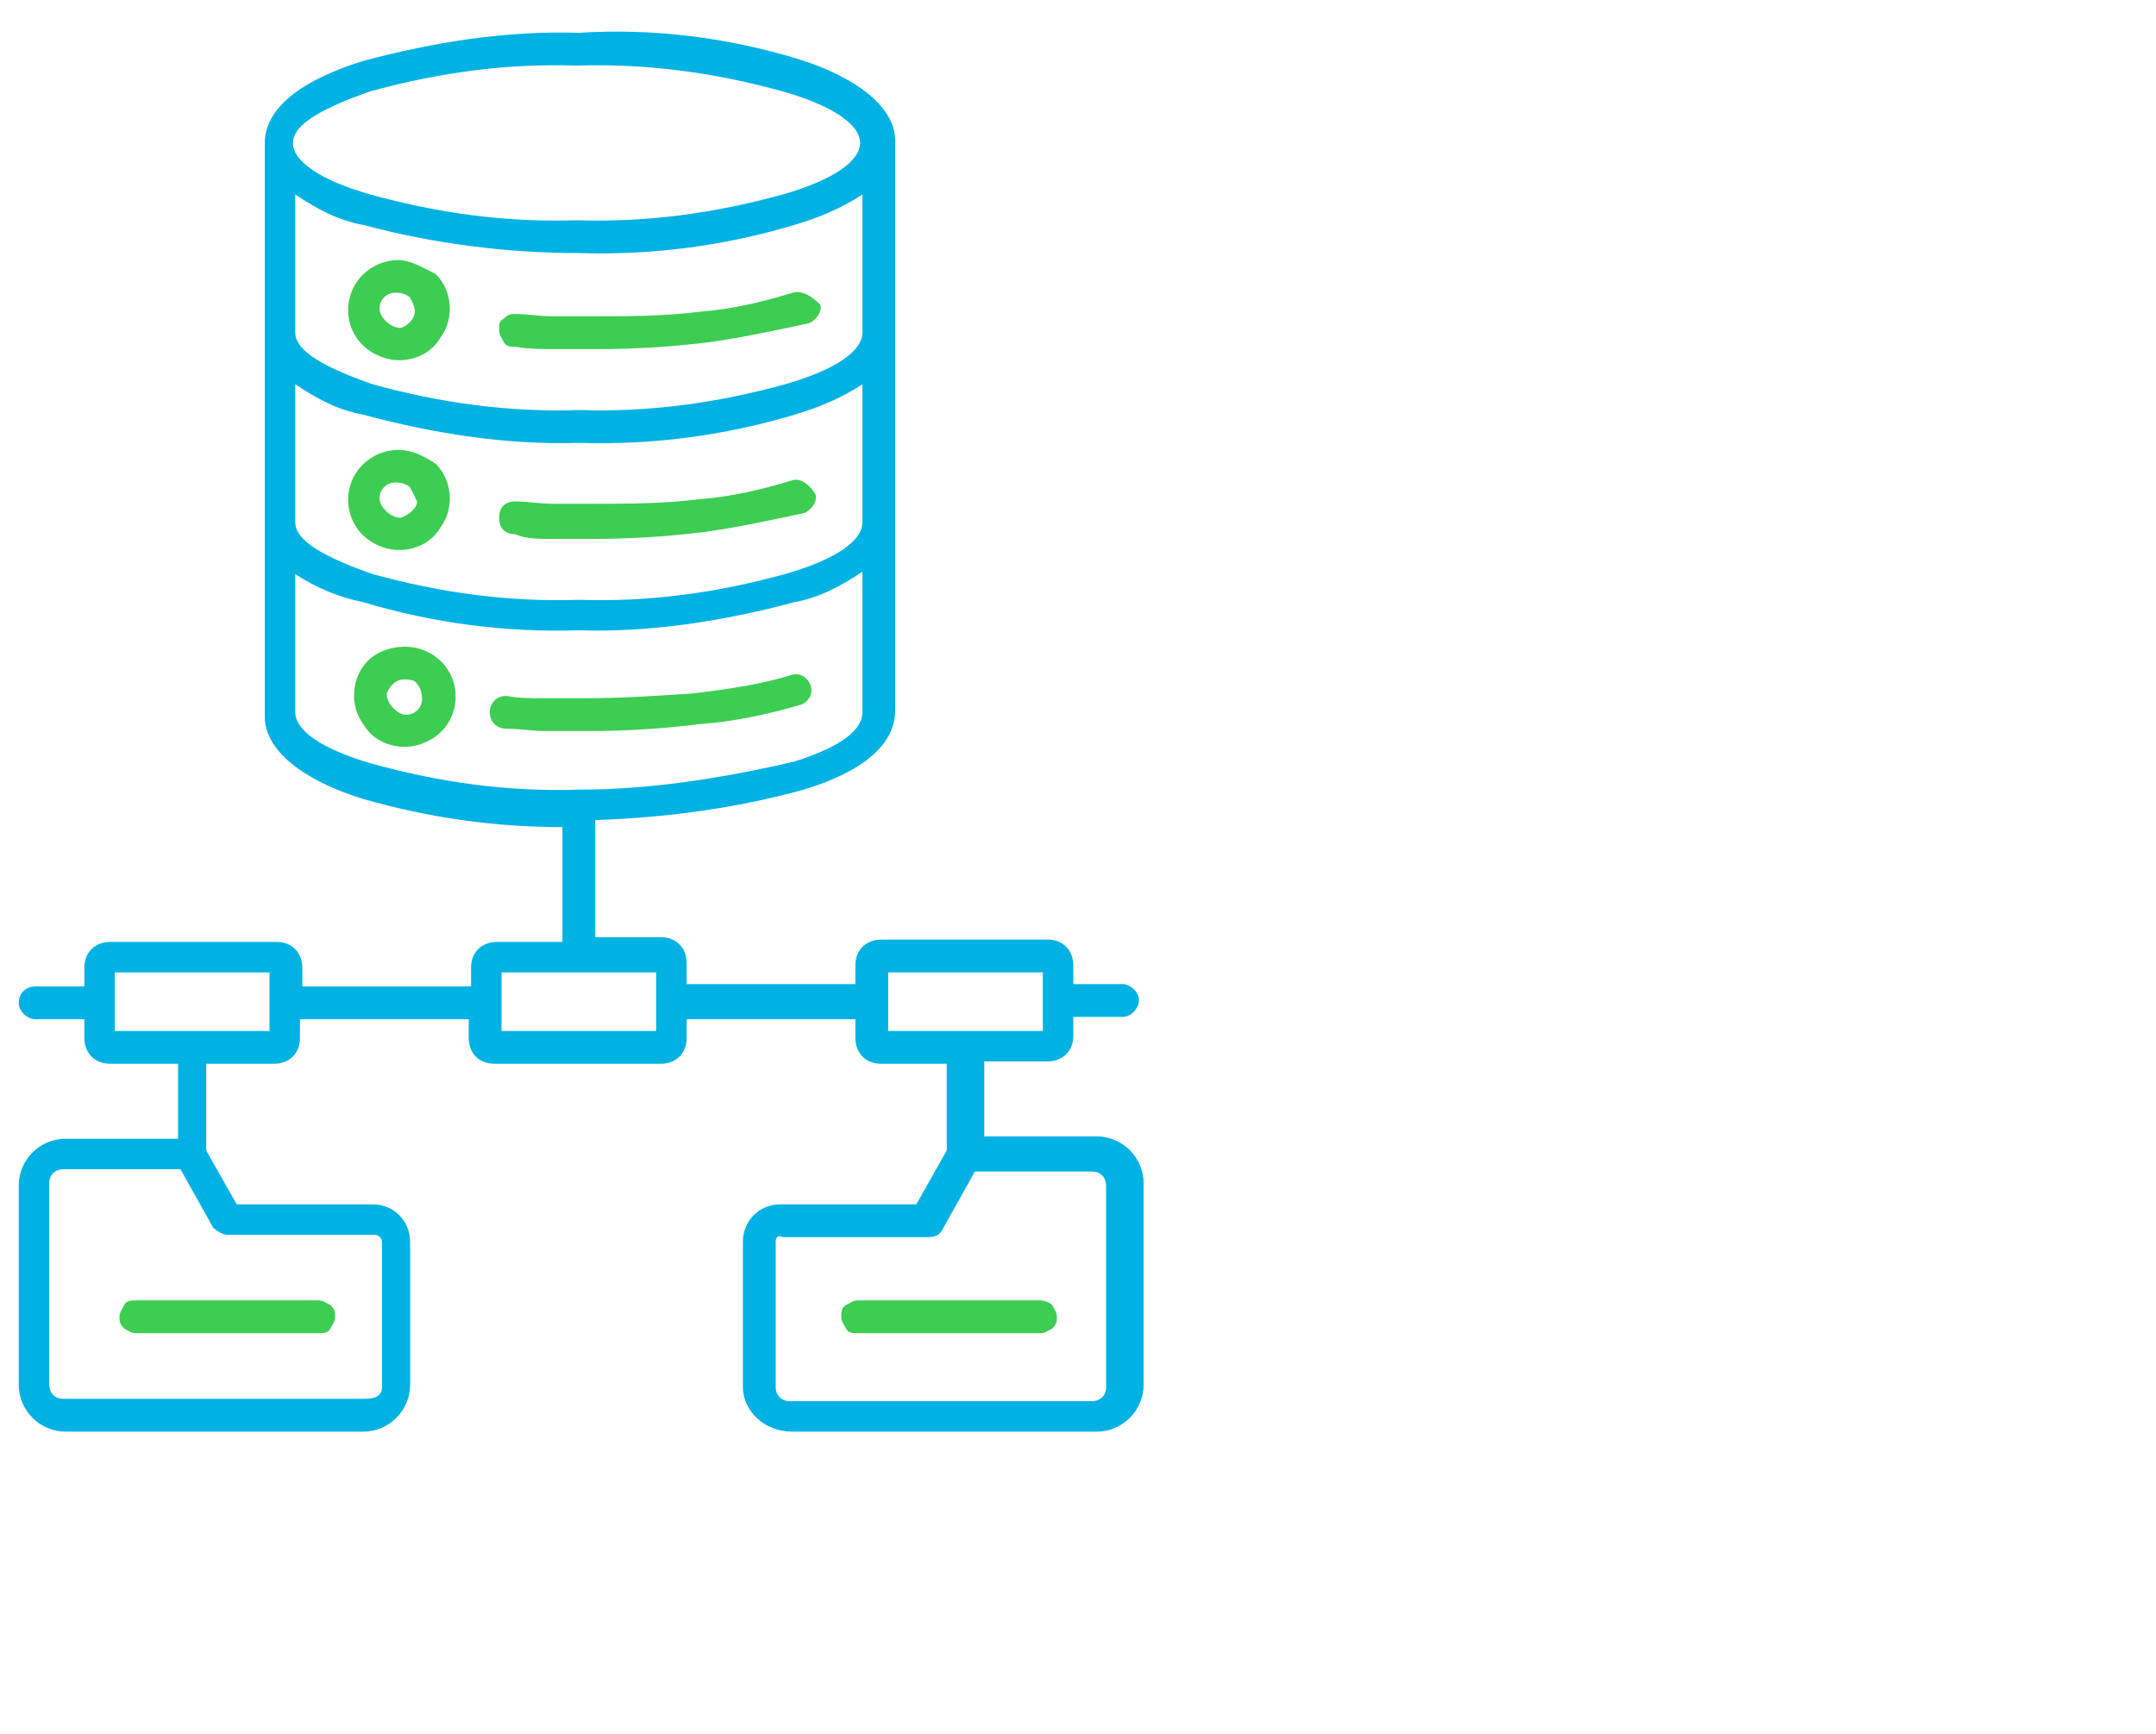 <?xml version="1.0" encoding="utf-8"?>
<!-- Generator: Adobe Illustrator 28.0.0, SVG Export Plug-In . SVG Version: 6.00 Build 0)  -->
<svg version="1.1" id="Layer_1" xmlns="http://www.w3.org/2000/svg" xmlns:xlink="http://www.w3.org/1999/xlink" x="0px" y="0px"
	 viewBox="0 0 92 74" style="enable-background:new 0 0 92 74;" xml:space="preserve">
<style type="text/css">
	.st0{fill-rule:evenodd;clip-rule:evenodd;fill:#00B2E3;}
	.st1{fill-rule:evenodd;clip-rule:evenodd;fill:#3DCD52;}
</style>
<g>
	<path class="st0" d="M36.7,6.1c0-0.8-1.2-1.6-3.3-2.2c-2.9-0.8-5.8-1.2-8.8-1.1c-3-0.1-5.9,0.3-8.8,1.1c-2,0.7-3.3,1.4-3.3,2.2
		s1.2,1.6,3.3,2.2l0,0c2.9,0.8,5.8,1.2,8.8,1.1c3,0.1,5.9-0.3,8.8-1.1C35.5,7.7,36.7,6.9,36.7,6.1L36.7,6.1z M12.6,24.5v5.9
		c0,0.8,1.2,1.6,3.3,2.2c2.9,0.8,5.8,1.2,8.8,1.1c3.1,0,6.2-0.5,9.2-1.2c1.6-0.5,2.9-1.2,2.9-2.1v-6c-0.9,0.6-1.8,1.1-2.9,1.3
		c-3,0.8-6.1,1.3-9.2,1.2c-3.1,0.1-6.2-0.3-9.2-1.2C14.5,25.5,13.5,25.1,12.6,24.5L12.6,24.5z M12.6,16.4L12.6,16.4
		c0.9,0.6,1.8,1.1,2.9,1.3c3,0.8,6.1,1.3,9.2,1.2c3.1,0.1,6.2-0.3,9.2-1.2c1-0.3,2-0.7,2.9-1.3v5.9c0,0.8-1.2,1.6-3.3,2.2
		c-2.9,0.8-5.8,1.2-8.8,1.1c-3,0.1-5.9-0.3-8.8-1.1c-2-0.7-3.3-1.4-3.3-2.2l0,0v-0.1L12.6,16.4L12.6,16.4z M12.6,8.3
		c0.9,0.6,1.8,1.1,2.9,1.3c3,0.8,6.1,1.2,9.2,1.2c3.1,0.1,6.2-0.3,9.2-1.2c1-0.3,2-0.7,2.9-1.3v5.9c0,0.8-1.2,1.6-3.3,2.2l0,0
		c-2.9,0.8-5.8,1.2-8.8,1.1c-3,0.1-5.9-0.3-8.8-1.1c-2-0.7-3.3-1.4-3.3-2.2L12.6,8.3L12.6,8.3z M16.3,59.2V53c0-0.2-0.2-0.3-0.3-0.3
		H9.7l0,0c-0.2,0-0.5-0.2-0.6-0.3l-1.4-2.5h-5c-0.3,0-0.6,0.2-0.6,0.6v8.6c0,0.3,0.2,0.6,0.6,0.6h12.9
		C16.1,59.7,16.3,59.5,16.3,59.2L16.3,59.2z M28,41.5h-6.6V44H28V41.5z M44.5,41.5h-6.6V44h6.6V41.5L44.5,41.5z M11.5,41.5H4.9V44
		h6.6V41.5L11.5,41.5z M31.7,59.2V53c0-0.9,0.7-1.6,1.6-1.6h5.8l1.3-2.3v-3.7h-2.8c-0.7,0-1.1-0.5-1.1-1.1v-0.8h-7.2v0.8
		c0,0.7-0.5,1.1-1.1,1.1h-7.1c-0.7,0-1.1-0.5-1.1-1.1v-0.8h-7.2v0.8c0,0.7-0.5,1.1-1.1,1.1H8.8v3.7l1.3,2.3h5.8
		c0.9,0,1.6,0.7,1.6,1.6v6.1c0,1.1-0.9,2-2,2H2.8c-1.1,0-2-0.9-2-2v-8.5c0-1.1,0.9-2,2-2h4.8v-3.2H4.7c-0.7,0-1.1-0.5-1.1-1.1v-0.8
		H1.5c-0.3,0-0.7-0.3-0.7-0.7c0-0.4,0.3-0.7,0.7-0.7h2.1v-0.8c0-0.7,0.5-1.1,1.1-1.1h7.1l0,0c0.7,0,1.1,0.5,1.1,1.1v0.8h7.2v-0.8
		c0-0.7,0.5-1.1,1.1-1.1h2.8v-4.9c-2.9,0-5.7-0.4-8.5-1.2c-2.6-0.8-4.2-2.1-4.2-3.5v-8v-0.1v-0.1v-8v-0.1v-8V6.1
		c0-1.5,1.6-2.7,4.2-3.5l0,0c3-0.8,6.1-1.3,9.2-1.2C27.9,1.2,31,1.6,34,2.5c2.6,0.8,4.2,2.1,4.2,3.5v16.2v8.1c0,1.6-1.6,2.7-3.9,3.4
		c-2.9,0.8-5.9,1.2-8.9,1.3V40h2.8c0.7,0,1.1,0.5,1.1,1.1V42h7.2v-0.8c0-0.7,0.5-1.1,1.1-1.1h7.1l0,0c0.7,0,1.1,0.5,1.1,1.1V42h2.1
		l0,0c0.3,0,0.7,0.3,0.7,0.7c0,0.3-0.3,0.7-0.7,0.7h-2.1v0.8c0,0.7-0.5,1.1-1.1,1.1H42v3.2h4.8l0,0c1.1,0,2,0.9,2,2v8.6
		c0,1.1-0.9,2-2,2h-13C32.6,61.1,31.7,60.2,31.7,59.2L31.7,59.2z M33.1,53v6.2c0,0.3,0.2,0.6,0.6,0.6h12.9c0.3,0,0.6-0.2,0.6-0.6
		v-8.6c0-0.3-0.2-0.6-0.6-0.6h-5l-1.4,2.5l0,0c-0.1,0.2-0.3,0.3-0.6,0.3l0,0h-6.2C33.2,52.7,33.1,52.8,33.1,53L33.1,53z"/>
	<path class="st1" d="M33.8,28.8L33.8,28.8c0.3-0.1,0.7,0.1,0.8,0.5c0.1,0.3-0.1,0.7-0.5,0.8c-1.4,0.4-2.8,0.7-4.2,0.8
		c-1.6,0.2-3.2,0.3-4.8,0.3c-0.6,0-1.1,0-1.8,0c-0.6,0-1.1-0.1-1.7-0.1l0,0c-0.4,0-0.7-0.3-0.7-0.7s0.3-0.7,0.7-0.7
		c0.5,0.1,1.1,0.1,1.6,0.1c0.5,0,1.1,0,1.7,0c1.6,0,3.1-0.1,4.6-0.2C31.2,29.4,32.5,29.2,33.8,28.8L33.8,28.8z M33.8,20.5L33.8,20.5
		c-1.3,0.4-2.6,0.7-3.9,0.8c-1.6,0.2-3.1,0.2-4.6,0.2c-0.6,0-1.1,0-1.7,0c-0.6,0-1.1-0.1-1.6-0.1l0,0c-0.4,0-0.7,0.2-0.7,0.7
		c0,0.4,0.2,0.7,0.7,0.7C22.4,23,23,23,23.5,23c0.6,0,1.2,0,1.8,0c1.6,0,3.2-0.1,4.8-0.3c1.4-0.2,2.8-0.5,4.2-0.8
		c0.3-0.1,0.6-0.5,0.5-0.8C34.5,20.6,34.1,20.4,33.8,20.5L33.8,20.5z M33.8,12.5c-1.3,0.4-2.6,0.7-3.9,0.8c-1.6,0.2-3.1,0.2-4.6,0.2
		c-0.6,0-1.1,0-1.7,0c-0.6,0-1.1-0.1-1.6-0.1c-0.2,0-0.3,0-0.5,0.2c-0.2,0.1-0.2,0.2-0.2,0.5c0,0.2,0.1,0.3,0.2,0.5s0.3,0.2,0.5,0.2
		c0.6,0.1,1.1,0.1,1.7,0.1s1.2,0,1.8,0l0,0c1.6,0,3.2-0.1,4.8-0.3c1.4-0.2,2.8-0.5,4.2-0.8c0.3-0.1,0.6-0.5,0.5-0.8
		C34.5,12.5,34.1,12.4,33.8,12.5L33.8,12.5z"/>
	<path class="st1" d="M17.5,20.8L17.5,20.8c-0.2-0.2-0.7-0.3-1-0.1c-0.3,0.2-0.4,0.6-0.2,0.9c0.2,0.3,0.5,0.5,0.8,0.5
		c0.3-0.1,0.7-0.4,0.7-0.7C17.7,21.2,17.6,21,17.5,20.8L17.5,20.8z M17,19.2L17,19.2c-1,0-1.9,0.7-2.1,1.7c-0.2,1,0.3,2,1.3,2.4
		c0.9,0.4,2.1,0.1,2.6-0.8c0.6-0.8,0.5-2-0.2-2.7C18,19.4,17.5,19.2,17,19.2L17,19.2z M17.8,29.2L17.8,29.2c0.2,0.2,0.3,0.7,0.1,1
		c-0.2,0.3-0.6,0.4-0.9,0.2c-0.3-0.2-0.5-0.5-0.5-0.8c0.1-0.3,0.4-0.6,0.7-0.6C17.5,29,17.7,29,17.8,29.2L17.8,29.2z M17.3,27.6
		c1,0,1.9,0.7,2.1,1.7c0.2,1-0.3,2-1.3,2.4c-0.9,0.4-2.1,0.1-2.6-0.8c-0.6-0.8-0.5-2,0.2-2.7C16.1,27.8,16.7,27.6,17.3,27.6
		L17.3,27.6z M17.5,12.7c-0.2-0.2-0.7-0.3-1-0.1c-0.3,0.2-0.4,0.6-0.2,0.9c0.2,0.3,0.5,0.5,0.8,0.5c0.3-0.1,0.6-0.4,0.6-0.7
		C17.7,13.1,17.6,12.9,17.5,12.7L17.5,12.7z M17,11.1L17,11.1c-1,0-1.9,0.7-2.1,1.7c-0.2,1,0.3,2,1.3,2.4c0.9,0.4,2.1,0.1,2.6-0.8
		c0.6-0.8,0.5-2-0.2-2.7C18,11.4,17.5,11.1,17,11.1L17,11.1z M5.8,56.9c-0.2,0-0.3-0.1-0.5-0.2c-0.2-0.2-0.2-0.3-0.2-0.5
		c0-0.2,0.1-0.3,0.2-0.5s0.3-0.2,0.5-0.2h7.8l0,0c0.2,0,0.3,0.1,0.5,0.2c0.2,0.2,0.2,0.3,0.2,0.5s-0.1,0.3-0.2,0.5s-0.3,0.2-0.5,0.2
		H5.8z M44.4,55.5h-7.8l0,0c-0.2,0-0.3,0.1-0.5,0.2c-0.2,0.1-0.2,0.3-0.2,0.5s0.1,0.3,0.2,0.5s0.3,0.2,0.5,0.2h7.8l0,0
		c0.2,0,0.3-0.1,0.5-0.2c0.2-0.2,0.2-0.3,0.2-0.5s-0.1-0.3-0.2-0.5C44.8,55.6,44.6,55.5,44.4,55.5L44.4,55.5z"/>
</g>
</svg>
